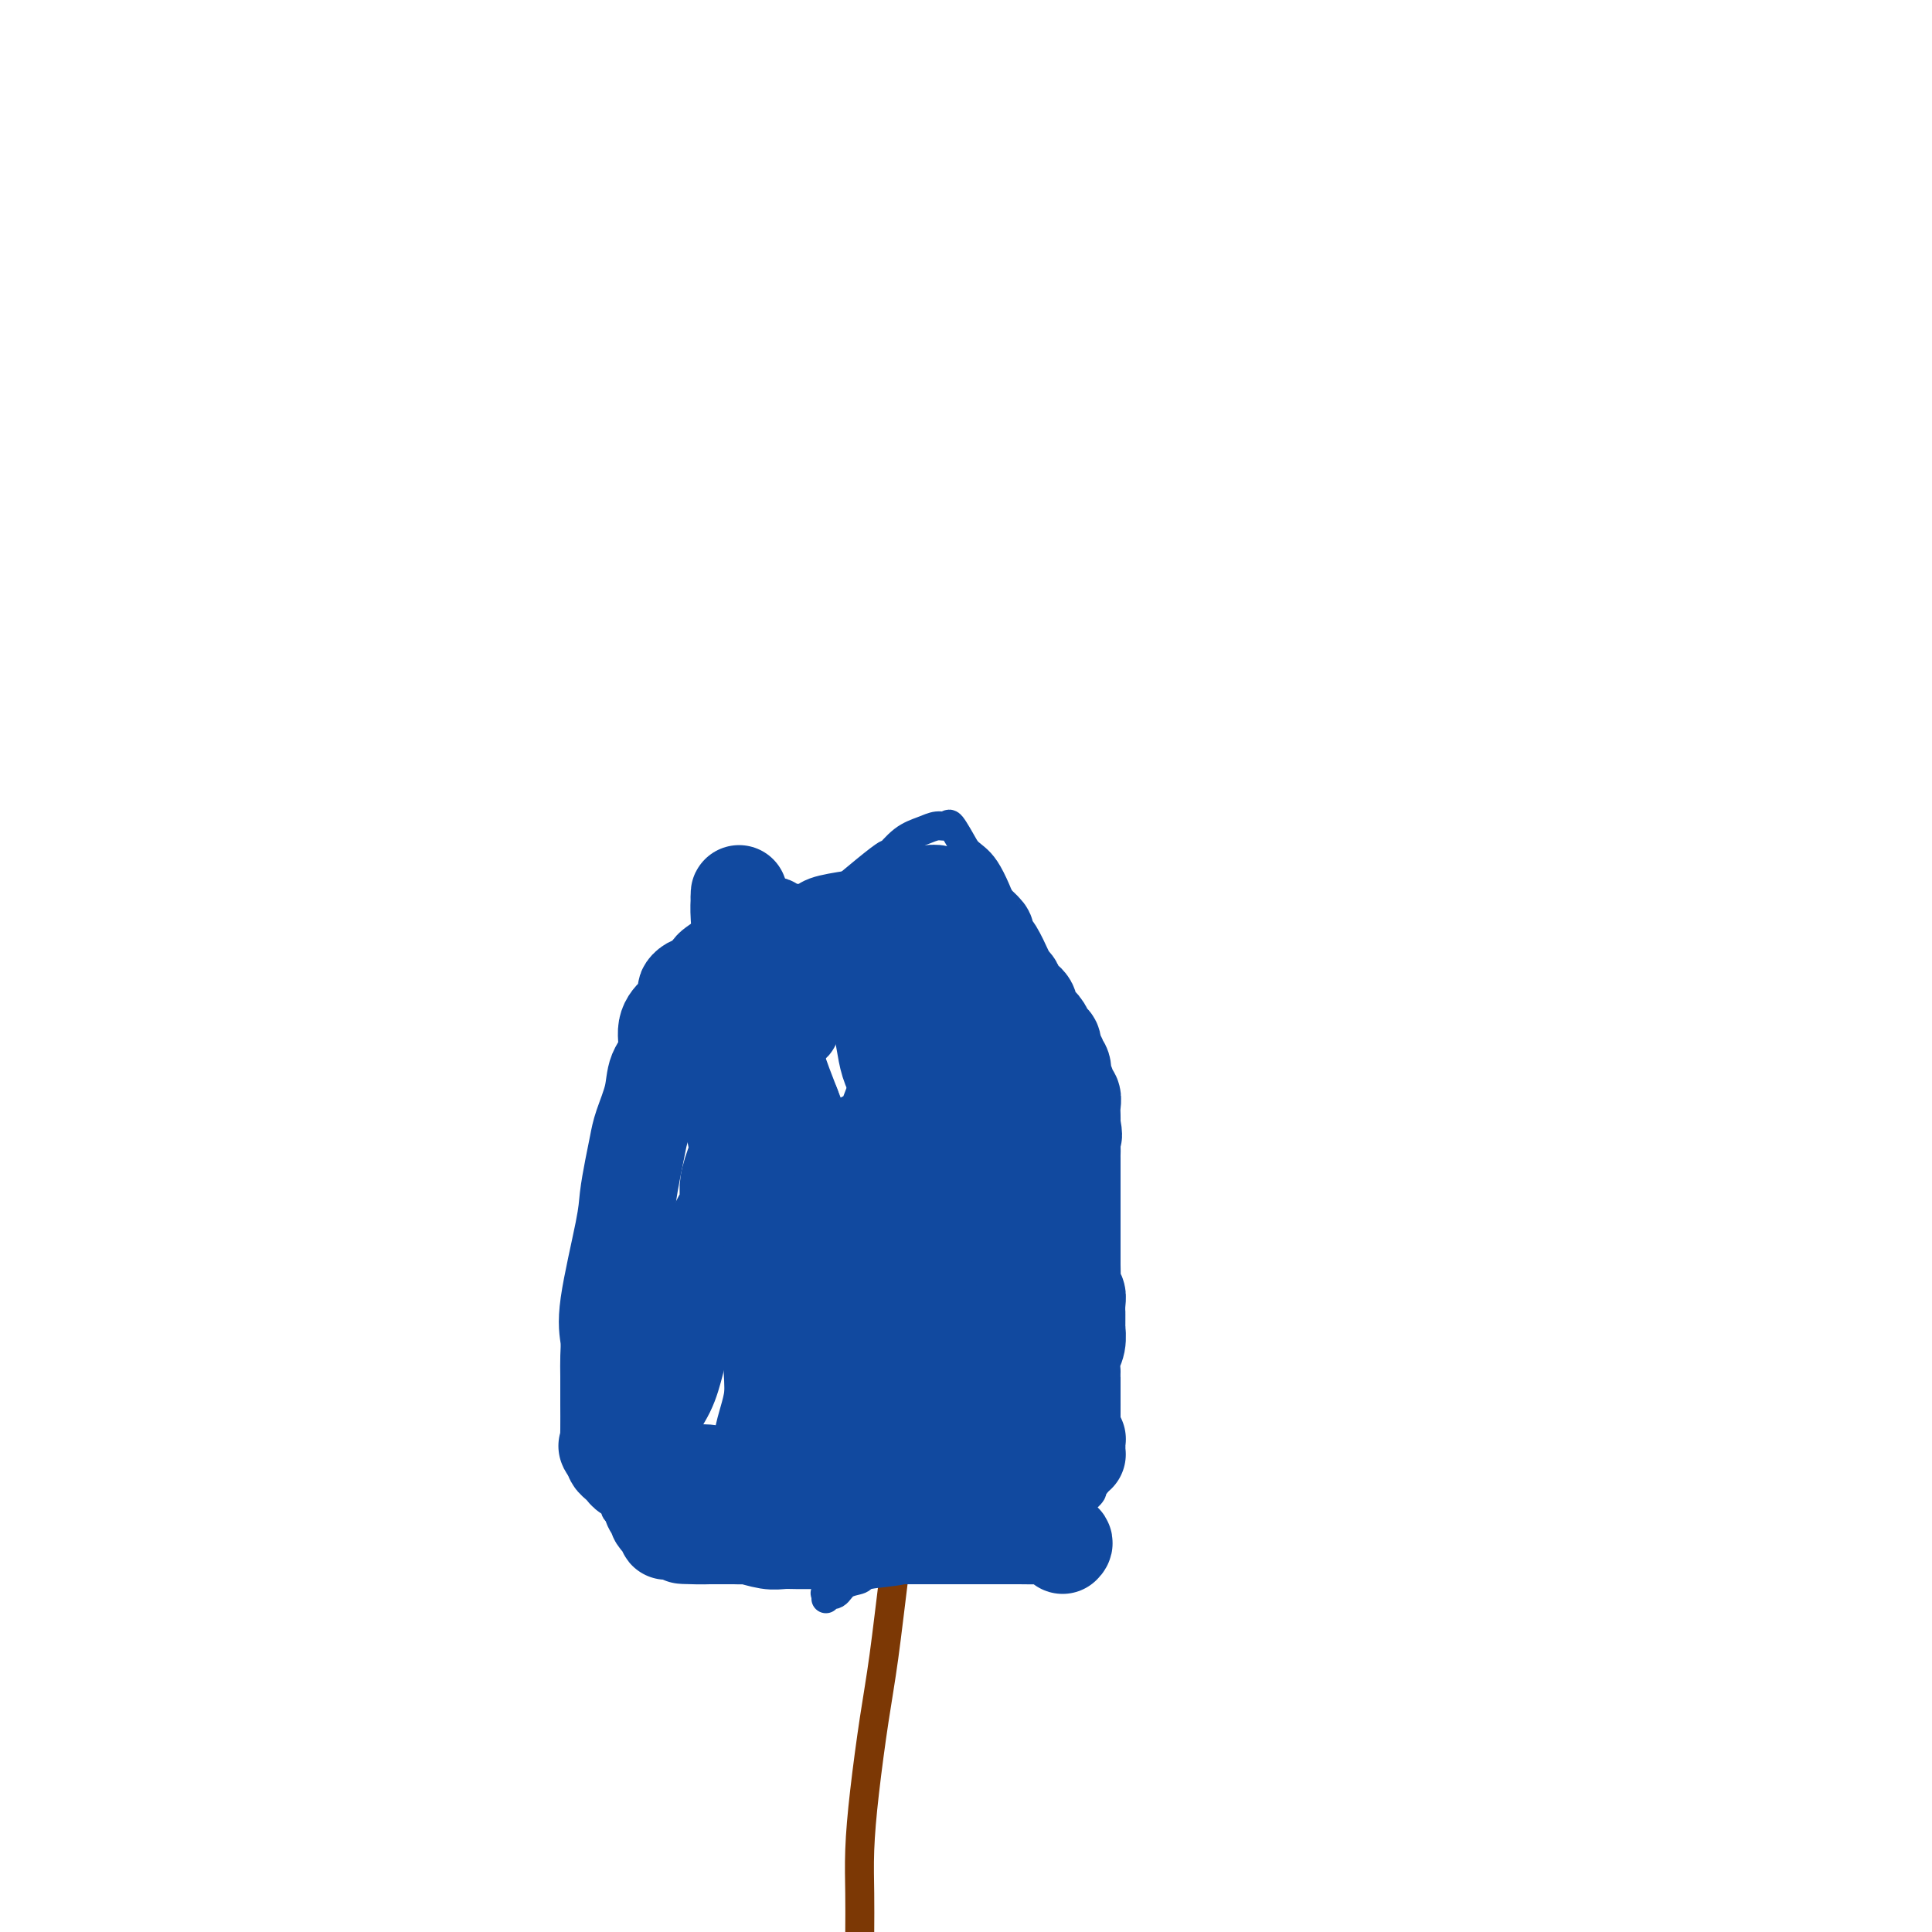 <svg viewBox='0 0 400 400' version='1.1' xmlns='http://www.w3.org/2000/svg' xmlns:xlink='http://www.w3.org/1999/xlink'><g fill='none' stroke='#7C3805' stroke-width='6' stroke-linecap='round' stroke-linejoin='round'><path d='M186,314c-0.017,0.103 -0.035,0.207 0,1c0.035,0.793 0.122,2.276 0,4c-0.122,1.724 -0.453,3.690 -1,8c-0.547,4.310 -1.309,10.965 -2,16c-0.691,5.035 -1.309,8.451 -2,13c-0.691,4.549 -1.453,10.230 -2,15c-0.547,4.770 -0.878,8.631 -1,12c-0.122,3.369 -0.035,6.248 0,9c0.035,2.752 0.017,5.376 0,8'/></g>
<g fill='none' stroke='#11499F' stroke-width='6' stroke-linecap='round' stroke-linejoin='round'><path d='M182,318c-0.028,0.303 -0.056,0.607 0,1c0.056,0.393 0.195,0.877 0,1c-0.195,0.123 -0.724,-0.114 -1,0c-0.276,0.114 -0.299,0.578 -3,1c-2.701,0.422 -8.080,0.800 -12,1c-3.920,0.200 -6.381,0.222 -9,0c-2.619,-0.222 -5.397,-0.686 -7,-1c-1.603,-0.314 -2.031,-0.476 -4,-1c-1.969,-0.524 -5.478,-1.408 -7,-2c-1.522,-0.592 -1.055,-0.891 -1,-1c0.055,-0.109 -0.301,-0.029 -1,0c-0.699,0.029 -1.742,0.008 -2,0c-0.258,-0.008 0.268,-0.003 0,0c-0.268,0.003 -1.329,0.002 -2,0c-0.671,-0.002 -0.950,-0.007 -1,0c-0.050,0.007 0.130,0.027 0,0c-0.130,-0.027 -0.571,-0.100 -1,0c-0.429,0.100 -0.846,0.373 -1,0c-0.154,-0.373 -0.044,-1.392 0,-2c0.044,-0.608 0.022,-0.804 0,-1'/><path d='M130,314c-4.433,-1.573 -2.015,-1.507 -1,-3c1.015,-1.493 0.627,-4.547 0,-7c-0.627,-2.453 -1.492,-4.306 -2,-6c-0.508,-1.694 -0.659,-3.231 -1,-5c-0.341,-1.769 -0.873,-3.772 -1,-5c-0.127,-1.228 0.150,-1.681 0,-3c-0.150,-1.319 -0.726,-3.505 -1,-5c-0.274,-1.495 -0.246,-2.298 0,-5c0.246,-2.702 0.708,-7.302 1,-11c0.292,-3.698 0.413,-6.494 1,-9c0.587,-2.506 1.641,-4.723 2,-6c0.359,-1.277 0.023,-1.614 1,-5c0.977,-3.386 3.267,-9.819 4,-13c0.733,-3.181 -0.092,-3.108 0,-4c0.092,-0.892 1.099,-2.747 2,-4c0.901,-1.253 1.694,-1.903 2,-3c0.306,-1.097 0.123,-2.642 1,-4c0.877,-1.358 2.812,-2.531 4,-4c1.188,-1.469 1.627,-3.235 3,-5c1.373,-1.765 3.680,-3.530 6,-5c2.320,-1.470 4.654,-2.647 8,-5c3.346,-2.353 7.703,-5.884 9,-7c1.297,-1.116 -0.467,0.182 2,-2c2.467,-2.182 9.164,-7.842 12,-10c2.836,-2.158 1.811,-0.812 2,-1c0.189,-0.188 1.593,-1.911 3,-3c1.407,-1.089 2.816,-1.546 4,-2c1.184,-0.454 2.142,-0.905 3,-1c0.858,-0.095 1.616,0.167 2,0c0.384,-0.167 0.396,-0.762 1,0c0.604,0.762 1.802,2.881 3,5'/><path d='M200,176c1.150,1.217 2.524,1.760 4,4c1.476,2.240 3.053,6.175 4,9c0.947,2.825 1.265,4.538 2,6c0.735,1.462 1.888,2.672 3,4c1.112,1.328 2.183,2.773 3,5c0.817,2.227 1.380,5.236 2,8c0.620,2.764 1.297,5.284 2,8c0.703,2.716 1.431,5.629 2,9c0.569,3.371 0.979,7.200 1,10c0.021,2.800 -0.348,4.572 0,6c0.348,1.428 1.414,2.511 2,4c0.586,1.489 0.692,3.385 1,6c0.308,2.615 0.818,5.950 1,8c0.182,2.050 0.035,2.817 0,4c-0.035,1.183 0.043,2.784 0,4c-0.043,1.216 -0.208,2.048 0,4c0.208,1.952 0.789,5.025 1,7c0.211,1.975 0.053,2.854 0,4c-0.053,1.146 -0.000,2.561 0,4c0.000,1.439 -0.051,2.904 0,4c0.051,1.096 0.206,1.824 0,3c-0.206,1.176 -0.771,2.801 -1,4c-0.229,1.199 -0.120,1.974 0,3c0.120,1.026 0.253,2.303 0,3c-0.253,0.697 -0.891,0.813 -1,1c-0.109,0.187 0.311,0.445 0,1c-0.311,0.555 -1.351,1.406 -2,2c-0.649,0.594 -0.905,0.929 -1,1c-0.095,0.071 -0.027,-0.123 0,0c0.027,0.123 0.014,0.561 0,1'/><path d='M223,313c-0.859,0.868 -1.007,0.036 -1,0c0.007,-0.036 0.170,0.722 0,1c-0.170,0.278 -0.673,0.075 -1,0c-0.327,-0.075 -0.476,-0.024 -1,0c-0.524,0.024 -1.421,0.020 -2,0c-0.579,-0.020 -0.841,-0.058 -1,0c-0.159,0.058 -0.215,0.211 -1,0c-0.785,-0.211 -2.300,-0.785 -3,-1c-0.700,-0.215 -0.587,-0.072 -1,0c-0.413,0.072 -1.353,0.074 -2,0c-0.647,-0.074 -1.002,-0.223 -1,0c0.002,0.223 0.360,0.817 0,1c-0.360,0.183 -1.438,-0.046 -2,0c-0.562,0.046 -0.607,0.368 -1,1c-0.393,0.632 -1.133,1.574 -2,2c-0.867,0.426 -1.861,0.338 -3,1c-1.139,0.662 -2.422,2.076 -4,3c-1.578,0.924 -3.452,1.360 -5,2c-1.548,0.640 -2.770,1.485 -5,2c-2.230,0.515 -5.467,0.698 -7,1c-1.533,0.302 -1.363,0.721 -2,1c-0.637,0.279 -2.080,0.418 -3,1c-0.920,0.582 -1.318,1.606 -2,2c-0.682,0.394 -1.647,0.157 -2,0c-0.353,-0.157 -0.095,-0.235 0,0c0.095,0.235 0.027,0.781 0,1c-0.027,0.219 -0.014,0.109 0,0'/></g>
<g fill='none' stroke='#11499F' stroke-width='20' stroke-linecap='round' stroke-linejoin='round'><path d='M220,320c0.308,-0.309 0.616,-0.619 0,-1c-0.616,-0.381 -2.156,-0.834 -3,-1c-0.844,-0.166 -0.993,-0.044 -2,0c-1.007,0.044 -2.872,0.012 -4,0c-1.128,-0.012 -1.519,-0.003 -2,0c-0.481,0.003 -1.052,0.001 -2,0c-0.948,-0.001 -2.274,0.000 -4,0c-1.726,-0.000 -3.854,-0.001 -6,0c-2.146,0.001 -4.311,0.004 -6,0c-1.689,-0.004 -2.904,-0.015 -4,0c-1.096,0.015 -2.074,0.057 -3,0c-0.926,-0.057 -1.799,-0.211 -3,0c-1.201,0.211 -2.729,0.789 -4,1c-1.271,0.211 -2.286,0.057 -3,0c-0.714,-0.057 -1.128,-0.015 -2,0c-0.872,0.015 -2.201,0.004 -3,0c-0.799,-0.004 -1.069,-0.000 -1,0c0.069,0.000 0.477,-0.004 0,0c-0.477,0.004 -1.839,0.015 -3,0c-1.161,-0.015 -2.122,-0.057 -3,0c-0.878,0.057 -1.675,0.211 -3,0c-1.325,-0.211 -3.180,-0.789 -4,-1c-0.820,-0.211 -0.607,-0.057 -1,0c-0.393,0.057 -1.394,0.015 -2,0c-0.606,-0.015 -0.817,-0.004 -1,0c-0.183,0.004 -0.338,0.001 -1,0c-0.662,-0.001 -1.831,-0.001 -3,0'/><path d='M147,318c-11.218,-0.249 -2.764,0.130 0,0c2.764,-0.130 -0.163,-0.767 -2,-1c-1.837,-0.233 -2.583,-0.062 -3,0c-0.417,0.062 -0.504,0.014 -1,0c-0.496,-0.014 -1.400,0.006 -2,0c-0.600,-0.006 -0.895,-0.039 -1,0c-0.105,0.039 -0.018,0.151 0,0c0.018,-0.151 -0.033,-0.565 0,-1c0.033,-0.435 0.149,-0.890 0,-1c-0.149,-0.110 -0.562,0.125 -1,0c-0.438,-0.125 -0.901,-0.611 -1,-1c-0.099,-0.389 0.167,-0.682 0,-1c-0.167,-0.318 -0.767,-0.663 -1,-1c-0.233,-0.337 -0.100,-0.667 0,-1c0.100,-0.333 0.166,-0.668 0,-1c-0.166,-0.332 -0.566,-0.662 -1,-1c-0.434,-0.338 -0.904,-0.683 -1,-1c-0.096,-0.317 0.182,-0.606 0,-1c-0.182,-0.394 -0.823,-0.894 -1,-1c-0.177,-0.106 0.110,0.182 0,0c-0.110,-0.182 -0.617,-0.832 -1,-1c-0.383,-0.168 -0.641,0.148 -1,0c-0.359,-0.148 -0.818,-0.761 -1,-1c-0.182,-0.239 -0.087,-0.106 0,0c0.087,0.106 0.168,0.183 0,0c-0.168,-0.183 -0.584,-0.626 -1,-1c-0.416,-0.374 -0.833,-0.678 -1,-1c-0.167,-0.322 -0.083,-0.661 0,-1'/><path d='M127,301c-2.083,-2.668 -1.290,-1.338 -1,-1c0.290,0.338 0.078,-0.318 0,-1c-0.078,-0.682 -0.021,-1.392 0,-3c0.021,-1.608 0.006,-4.113 0,-5c-0.006,-0.887 -0.005,-0.156 0,-1c0.005,-0.844 0.012,-3.264 0,-5c-0.012,-1.736 -0.042,-2.787 0,-4c0.042,-1.213 0.158,-2.588 0,-4c-0.158,-1.412 -0.589,-2.860 0,-7c0.589,-4.140 2.198,-10.972 3,-15c0.802,-4.028 0.796,-5.252 1,-7c0.204,-1.748 0.616,-4.022 1,-6c0.384,-1.978 0.738,-3.661 1,-5c0.262,-1.339 0.433,-2.332 1,-4c0.567,-1.668 1.532,-4.009 2,-6c0.468,-1.991 0.440,-3.631 1,-5c0.560,-1.369 1.709,-2.469 2,-4c0.291,-1.531 -0.277,-3.495 0,-5c0.277,-1.505 1.397,-2.550 2,-3c0.603,-0.450 0.689,-0.305 1,-1c0.311,-0.695 0.847,-2.232 1,-3c0.153,-0.768 -0.077,-0.768 0,-1c0.077,-0.232 0.461,-0.696 1,-1c0.539,-0.304 1.232,-0.448 2,-1c0.768,-0.552 1.609,-1.513 2,-2c0.391,-0.487 0.331,-0.501 1,-1c0.669,-0.499 2.066,-1.484 3,-2c0.934,-0.516 1.405,-0.562 2,-1c0.595,-0.438 1.313,-1.268 2,-2c0.687,-0.732 1.344,-1.366 2,-2'/><path d='M157,193c3.566,-3.091 2.982,-0.817 3,0c0.018,0.817 0.639,0.177 2,0c1.361,-0.177 3.463,0.110 5,0c1.537,-0.110 2.510,-0.618 3,-1c0.490,-0.382 0.498,-0.637 2,-1c1.502,-0.363 4.497,-0.832 6,-1c1.503,-0.168 1.515,-0.035 2,0c0.485,0.035 1.444,-0.028 2,0c0.556,0.028 0.708,0.147 1,0c0.292,-0.147 0.722,-0.561 1,-1c0.278,-0.439 0.403,-0.902 1,-1c0.597,-0.098 1.665,0.171 2,0c0.335,-0.171 -0.064,-0.781 0,-1c0.064,-0.219 0.592,-0.048 1,0c0.408,0.048 0.698,-0.025 1,0c0.302,0.025 0.616,0.150 1,0c0.384,-0.150 0.837,-0.576 1,-1c0.163,-0.424 0.037,-0.847 0,-1c-0.037,-0.153 0.014,-0.037 0,0c-0.014,0.037 -0.092,-0.005 0,0c0.092,0.005 0.353,0.058 1,0c0.647,-0.058 1.679,-0.225 2,0c0.321,0.225 -0.069,0.844 0,1c0.069,0.156 0.596,-0.151 1,0c0.404,0.151 0.686,0.762 1,1c0.314,0.238 0.662,0.105 1,0c0.338,-0.105 0.668,-0.183 1,0c0.332,0.183 0.666,0.626 1,1c0.334,0.374 0.667,0.678 1,1c0.333,0.322 0.667,0.661 1,1'/><path d='M201,190c1.184,0.886 0.645,0.602 1,1c0.355,0.398 1.604,1.479 2,2c0.396,0.521 -0.063,0.483 0,1c0.063,0.517 0.647,1.591 1,2c0.353,0.409 0.475,0.154 1,1c0.525,0.846 1.455,2.793 2,4c0.545,1.207 0.707,1.675 1,2c0.293,0.325 0.719,0.508 1,1c0.281,0.492 0.417,1.293 1,2c0.583,0.707 1.613,1.319 2,2c0.387,0.681 0.131,1.429 0,2c-0.131,0.571 -0.136,0.964 0,1c0.136,0.036 0.414,-0.285 1,0c0.586,0.285 1.481,1.175 2,2c0.519,0.825 0.661,1.584 1,2c0.339,0.416 0.874,0.489 1,1c0.126,0.511 -0.159,1.459 0,2c0.159,0.541 0.760,0.674 1,1c0.240,0.326 0.117,0.844 0,1c-0.117,0.156 -0.229,-0.051 0,0c0.229,0.051 0.797,0.360 1,1c0.203,0.640 0.039,1.611 0,2c-0.039,0.389 0.046,0.198 0,0c-0.046,-0.198 -0.223,-0.401 0,0c0.223,0.401 0.844,1.407 1,2c0.156,0.593 -0.154,0.775 0,1c0.154,0.225 0.773,0.494 1,1c0.227,0.506 0.061,1.249 0,2c-0.061,0.751 -0.016,1.510 0,2c0.016,0.490 0.005,0.711 0,1c-0.005,0.289 -0.002,0.644 0,1'/><path d='M222,233c0.619,2.992 0.166,1.972 0,2c-0.166,0.028 -0.044,1.105 0,2c0.044,0.895 0.012,1.609 0,2c-0.012,0.391 -0.003,0.458 0,1c0.003,0.542 0.001,1.560 0,2c-0.001,0.440 -0.000,0.302 0,1c0.000,0.698 0.000,2.233 0,3c-0.000,0.767 -0.000,0.767 0,1c0.000,0.233 0.000,0.699 0,1c-0.000,0.301 -0.000,0.435 0,1c0.000,0.565 0.000,1.559 0,2c-0.000,0.441 -0.000,0.330 0,1c0.000,0.670 0.000,2.122 0,3c-0.000,0.878 -0.001,1.181 0,2c0.001,0.819 0.004,2.155 0,3c-0.004,0.845 -0.015,1.198 0,2c0.015,0.802 0.057,2.051 0,3c-0.057,0.949 -0.211,1.597 0,2c0.211,0.403 0.789,0.560 1,1c0.211,0.440 0.056,1.163 0,2c-0.056,0.837 -0.014,1.789 0,2c0.014,0.211 0.000,-0.317 0,0c-0.000,0.317 0.014,1.480 0,2c-0.014,0.520 -0.056,0.397 0,1c0.056,0.603 0.211,1.931 0,3c-0.211,1.069 -0.789,1.878 -1,3c-0.211,1.122 -0.057,2.558 0,3c0.057,0.442 0.015,-0.108 0,1c-0.015,1.108 -0.004,3.875 0,5c0.004,1.125 0.001,0.607 0,1c-0.001,0.393 -0.001,1.696 0,3'/><path d='M222,294c-0.004,9.845 -0.015,3.958 0,2c0.015,-1.958 0.057,0.014 0,1c-0.057,0.986 -0.211,0.985 0,1c0.211,0.015 0.788,0.046 1,0c0.212,-0.046 0.058,-0.170 0,0c-0.058,0.170 -0.018,0.633 0,1c0.018,0.367 0.016,0.637 0,1c-0.016,0.363 -0.047,0.818 0,1c0.047,0.182 0.171,0.091 0,0c-0.171,-0.091 -0.636,-0.182 -1,0c-0.364,0.182 -0.625,0.637 -1,1c-0.375,0.363 -0.862,0.633 -1,1c-0.138,0.367 0.073,0.829 0,1c-0.073,0.171 -0.429,0.050 -1,0c-0.571,-0.050 -1.356,-0.028 -2,0c-0.644,0.028 -1.145,0.063 -2,0c-0.855,-0.063 -2.062,-0.224 -3,0c-0.938,0.224 -1.607,0.834 -3,1c-1.393,0.166 -3.511,-0.113 -6,0c-2.489,0.113 -5.350,0.619 -8,1c-2.650,0.381 -5.089,0.639 -8,1c-2.911,0.361 -6.293,0.827 -9,1c-2.707,0.173 -4.740,0.053 -7,0c-2.260,-0.053 -4.746,-0.037 -7,0c-2.254,0.037 -4.276,0.097 -6,0c-1.724,-0.097 -3.150,-0.352 -5,-1c-1.850,-0.648 -4.123,-1.690 -6,-2c-1.877,-0.310 -3.359,0.113 -5,0c-1.641,-0.113 -3.442,-0.761 -4,-1c-0.558,-0.239 0.126,-0.068 0,0c-0.126,0.068 -1.063,0.034 -2,0'/><path d='M136,304c-6.663,-0.577 -2.320,-0.018 -1,0c1.320,0.018 -0.383,-0.503 -1,-1c-0.617,-0.497 -0.149,-0.970 0,-1c0.149,-0.030 -0.022,0.383 0,-1c0.022,-1.383 0.236,-4.563 1,-7c0.764,-2.437 2.078,-4.131 3,-6c0.922,-1.869 1.454,-3.914 2,-6c0.546,-2.086 1.108,-4.214 2,-7c0.892,-2.786 2.116,-6.229 3,-9c0.884,-2.771 1.429,-4.868 2,-7c0.571,-2.132 1.169,-4.298 2,-6c0.831,-1.702 1.895,-2.938 2,-4c0.105,-1.062 -0.751,-1.949 0,-5c0.751,-3.051 3.108,-8.265 4,-11c0.892,-2.735 0.321,-2.991 0,-4c-0.321,-1.009 -0.390,-2.770 0,-4c0.390,-1.230 1.238,-1.929 2,-3c0.762,-1.071 1.437,-2.514 2,-4c0.563,-1.486 1.016,-3.015 2,-4c0.984,-0.985 2.501,-1.426 3,-2c0.499,-0.574 -0.020,-1.281 0,-2c0.020,-0.719 0.579,-1.449 1,-2c0.421,-0.551 0.704,-0.924 1,-1c0.296,-0.076 0.605,0.145 1,0c0.395,-0.145 0.876,-0.654 1,-1c0.124,-0.346 -0.107,-0.527 0,-1c0.107,-0.473 0.554,-1.236 1,-2'/><path d='M169,203c2.649,-3.376 2.273,-0.816 2,0c-0.273,0.816 -0.442,-0.111 0,-1c0.442,-0.889 1.495,-1.739 2,-2c0.505,-0.261 0.461,0.069 1,0c0.539,-0.069 1.661,-0.535 2,-1c0.339,-0.465 -0.105,-0.927 0,-1c0.105,-0.073 0.757,0.243 1,1c0.243,0.757 0.075,1.956 1,4c0.925,2.044 2.941,4.934 4,8c1.059,3.066 1.160,6.308 2,9c0.840,2.692 2.418,4.833 3,7c0.582,2.167 0.166,4.360 0,6c-0.166,1.640 -0.083,2.725 0,4c0.083,1.275 0.165,2.738 1,5c0.835,2.262 2.422,5.323 3,7c0.578,1.677 0.147,1.971 0,2c-0.147,0.029 -0.011,-0.208 0,0c0.011,0.208 -0.102,0.860 0,1c0.102,0.140 0.420,-0.232 1,-2c0.580,-1.768 1.423,-4.932 2,-8c0.577,-3.068 0.887,-6.041 1,-9c0.113,-2.959 0.030,-5.903 0,-10c-0.030,-4.097 -0.008,-9.346 0,-12c0.008,-2.654 0.002,-2.715 0,-3c-0.002,-0.285 -0.001,-0.796 0,-1c0.001,-0.204 0.000,-0.102 0,0'/><path d='M195,207c0.376,-6.521 -0.683,-0.323 -1,4c-0.317,4.323 0.107,6.770 0,11c-0.107,4.230 -0.747,10.242 -1,15c-0.253,4.758 -0.121,8.262 0,15c0.121,6.738 0.229,16.709 0,23c-0.229,6.291 -0.795,8.903 -1,12c-0.205,3.097 -0.049,6.681 0,8c0.049,1.319 -0.010,0.374 0,0c0.010,-0.374 0.090,-0.177 0,0c-0.090,0.177 -0.349,0.333 0,0c0.349,-0.333 1.308,-1.155 3,-7c1.692,-5.845 4.117,-16.714 5,-23c0.883,-6.286 0.223,-7.988 0,-10c-0.223,-2.012 -0.008,-4.334 0,-6c0.008,-1.666 -0.193,-2.675 0,-3c0.193,-0.325 0.778,0.033 1,0c0.222,-0.033 0.082,-0.456 0,0c-0.082,0.456 -0.106,1.790 0,3c0.106,1.210 0.343,2.294 1,4c0.657,1.706 1.735,4.034 2,6c0.265,1.966 -0.283,3.569 0,5c0.283,1.431 1.397,2.689 2,5c0.603,2.311 0.694,5.676 1,9c0.306,3.324 0.828,6.606 1,10c0.172,3.394 -0.005,6.899 0,10c0.005,3.101 0.194,5.796 0,8c-0.194,2.204 -0.770,3.915 0,2c0.770,-1.915 2.885,-7.458 5,-13'/><path d='M213,295c1.163,-5.126 1.569,-12.441 2,-20c0.431,-7.559 0.887,-15.361 1,-23c0.113,-7.639 -0.117,-15.116 0,-19c0.117,-3.884 0.579,-4.177 0,-7c-0.579,-2.823 -2.200,-8.177 -3,-11c-0.800,-2.823 -0.777,-3.115 -1,-3c-0.223,0.115 -0.690,0.637 -1,1c-0.310,0.363 -0.462,0.565 -1,4c-0.538,3.435 -1.462,10.102 -2,17c-0.538,6.898 -0.691,14.028 -1,20c-0.309,5.972 -0.773,10.788 -1,14c-0.227,3.212 -0.218,4.822 0,7c0.218,2.178 0.646,4.925 1,7c0.354,2.075 0.633,3.479 1,4c0.367,0.521 0.821,0.158 1,0c0.179,-0.158 0.081,-0.110 0,0c-0.081,0.110 -0.146,0.282 0,0c0.146,-0.282 0.503,-1.016 0,-4c-0.503,-2.984 -1.864,-8.216 -3,-14c-1.136,-5.784 -2.045,-12.121 -3,-18c-0.955,-5.879 -1.955,-11.302 -3,-17c-1.045,-5.698 -2.137,-11.671 -3,-17c-0.863,-5.329 -1.499,-10.013 -2,-13c-0.501,-2.987 -0.866,-4.275 -1,-5c-0.134,-0.725 -0.036,-0.885 0,-1c0.036,-0.115 0.010,-0.186 0,1c-0.010,1.186 -0.003,3.627 0,9c0.003,5.373 0.001,13.678 0,20c-0.001,6.322 -0.000,10.661 0,15'/><path d='M194,242c-0.104,9.133 -0.364,9.966 0,11c0.364,1.034 1.351,2.270 2,3c0.649,0.730 0.958,0.953 1,1c0.042,0.047 -0.184,-0.084 0,0c0.184,0.084 0.777,0.381 1,0c0.223,-0.381 0.076,-1.440 0,-2c-0.076,-0.560 -0.082,-0.619 0,-1c0.082,-0.381 0.253,-1.082 0,-5c-0.253,-3.918 -0.929,-11.053 -2,-16c-1.071,-4.947 -2.537,-7.706 -3,-9c-0.463,-1.294 0.078,-1.123 0,-1c-0.078,0.123 -0.774,0.198 -1,0c-0.226,-0.198 0.018,-0.668 0,-1c-0.018,-0.332 -0.300,-0.526 -1,0c-0.700,0.526 -1.820,1.772 -3,4c-1.180,2.228 -2.421,5.440 -3,7c-0.579,1.560 -0.495,1.470 -1,4c-0.505,2.530 -1.599,7.679 -2,11c-0.401,3.321 -0.107,4.812 0,7c0.107,2.188 0.028,5.072 0,7c-0.028,1.928 -0.007,2.899 0,4c0.007,1.101 -0.002,2.333 0,3c0.002,0.667 0.014,0.768 0,1c-0.014,0.232 -0.053,0.595 0,1c0.053,0.405 0.200,0.851 0,0c-0.200,-0.851 -0.746,-2.998 -1,-3c-0.254,-0.002 -0.215,2.142 -3,-4c-2.785,-6.142 -8.392,-20.571 -14,-35'/><path d='M164,229c-4.702,-11.922 -7.456,-21.726 -9,-28c-1.544,-6.274 -1.877,-9.018 -2,-11c-0.123,-1.982 -0.037,-3.203 0,-4c0.037,-0.797 0.024,-1.171 0,-1c-0.024,0.171 -0.061,0.886 0,3c0.061,2.114 0.219,5.628 0,10c-0.219,4.372 -0.816,9.602 -1,12c-0.184,2.398 0.044,1.963 0,6c-0.044,4.037 -0.359,12.547 0,17c0.359,4.453 1.391,4.850 2,6c0.609,1.150 0.794,3.054 1,5c0.206,1.946 0.433,3.936 1,5c0.567,1.064 1.472,1.204 2,2c0.528,0.796 0.677,2.249 1,3c0.323,0.751 0.819,0.802 1,1c0.181,0.198 0.049,0.545 0,1c-0.049,0.455 -0.013,1.019 0,2c0.013,0.981 0.003,2.377 0,3c-0.003,0.623 -0.001,0.471 0,1c0.001,0.529 0.000,1.740 0,3c-0.000,1.260 0.000,2.570 0,4c-0.000,1.430 -0.001,2.980 0,6c0.001,3.020 0.003,7.508 0,11c-0.003,3.492 -0.010,5.987 0,8c0.010,2.013 0.036,3.545 0,5c-0.036,1.455 -0.133,2.833 0,4c0.133,1.167 0.497,2.122 1,3c0.503,0.878 1.144,1.679 2,2c0.856,0.321 1.928,0.160 3,0'/><path d='M166,308c1.988,-0.840 3.960,-5.438 5,-7c1.040,-1.562 1.150,-0.086 3,-5c1.850,-4.914 5.440,-16.217 7,-24c1.560,-7.783 1.091,-12.048 1,-16c-0.091,-3.952 0.198,-7.593 0,-11c-0.198,-3.407 -0.881,-6.580 -1,-8c-0.119,-1.420 0.327,-1.087 0,-1c-0.327,0.087 -1.428,-0.073 -2,0c-0.572,0.073 -0.617,0.378 -1,1c-0.383,0.622 -1.105,1.562 -2,4c-0.895,2.438 -1.963,6.373 -5,13c-3.037,6.627 -8.043,15.947 -10,22c-1.957,6.053 -0.864,8.841 -1,12c-0.136,3.159 -1.499,6.691 -2,9c-0.501,2.309 -0.138,3.396 0,4c0.138,0.604 0.051,0.724 0,1c-0.051,0.276 -0.068,0.708 0,1c0.068,0.292 0.220,0.445 1,0c0.780,-0.445 2.188,-1.487 5,-4c2.812,-2.513 7.028,-6.496 11,-11c3.972,-4.504 7.698,-9.530 11,-16c3.302,-6.470 6.178,-14.385 8,-22c1.822,-7.615 2.589,-14.930 3,-21c0.411,-6.070 0.464,-10.894 0,-14c-0.464,-3.106 -1.447,-4.495 -2,-5c-0.553,-0.505 -0.677,-0.125 -1,0c-0.323,0.125 -0.846,-0.005 -2,2c-1.154,2.005 -2.938,6.146 -5,11c-2.062,4.854 -4.401,10.422 -6,17c-1.599,6.578 -2.457,14.165 -3,19c-0.543,4.835 -0.772,6.917 -1,9'/></g>
</svg>